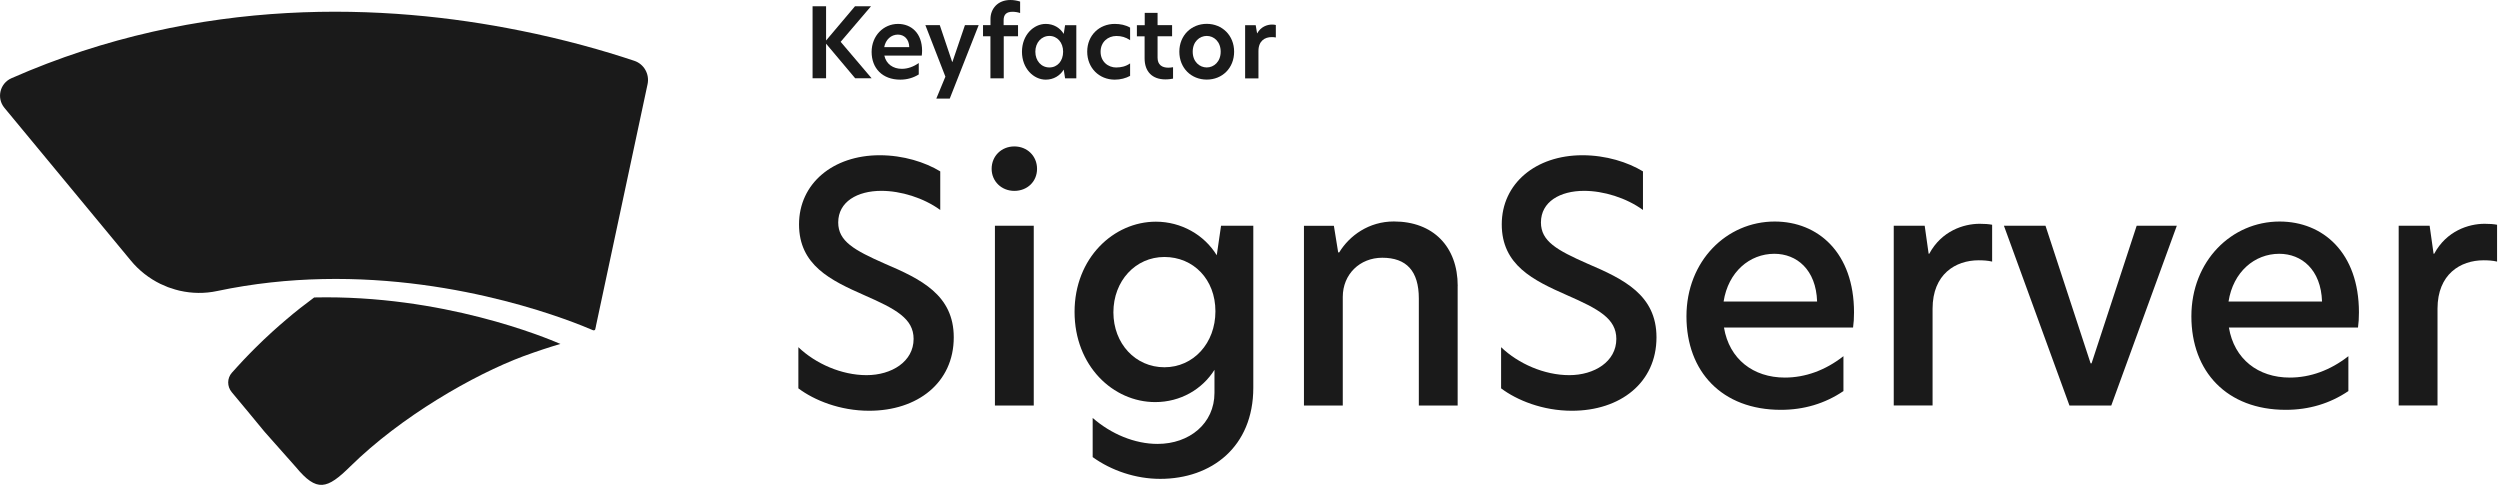 <?xml version="1.0" encoding="UTF-8"?>
<svg xmlns="http://www.w3.org/2000/svg" width="165" height="32" viewBox="0 0 165 32" fill="none">
  <g clip-path="url(#clip0_2257_23169)">
    <path d="M37 22.695C36.256 22.914 35.454 23.176 34.606 23.489C34.606 23.489 34.599 23.489 34.588 23.496C34.577 23.496 34.562 23.507 34.552 23.507C31.237 24.744 26.459 27.501 23.13 30.773C21.581 32.301 20.916 32.502 19.524 30.823L17.515 28.558C17.515 28.558 17.489 28.529 17.482 28.519C17.468 28.508 17.461 28.493 17.454 28.486L17.443 28.476L16.221 26.994L16.213 26.987L15.289 25.876C14.98 25.502 14.984 24.959 15.304 24.6C15.43 24.46 15.555 24.32 15.681 24.183C15.936 23.899 16.203 23.622 16.465 23.352C16.591 23.22 16.717 23.097 16.842 22.971C17.213 22.601 17.587 22.245 17.968 21.9C18.122 21.76 18.273 21.627 18.428 21.49C18.579 21.357 18.737 21.221 18.892 21.091C19.496 20.573 20.114 20.092 20.736 19.632C29.217 19.448 36.001 22.274 37 22.705V22.695Z" fill="#1A1A1A"></path>
    <path d="M42.739 5.557L39.336 21.498L39.328 21.549L39.285 21.739C39.273 21.782 39.206 21.829 39.127 21.79C38.031 21.317 30.591 18.218 21.29 18.419C19.058 18.466 16.72 18.703 14.335 19.207C13.507 19.385 12.667 19.369 11.867 19.188C11.855 19.188 11.843 19.188 11.831 19.18C11.646 19.136 11.457 19.081 11.275 19.014H11.267C11.216 18.998 11.165 18.983 11.117 18.963C11.106 18.963 11.098 18.955 11.09 18.955C10.936 18.892 10.786 18.817 10.636 18.758C10.621 18.758 10.605 18.746 10.589 18.738C9.848 18.375 9.174 17.855 8.63 17.192L0.29 7.115C-0.242 6.472 -0.009 5.498 0.756 5.163C13.27 -0.345 25.552 0.25 34.297 2.013H34.305C37.274 2.608 39.837 3.337 41.86 4.012C42.506 4.225 42.881 4.895 42.739 5.561V5.557Z" fill="#1A1A1A"></path>
    <path d="M62.057 11.315V13.858C60.949 13.053 59.45 12.596 58.169 12.596C56.584 12.596 55.322 13.314 55.322 14.682C55.322 15.92 56.367 16.507 58.386 17.398C60.775 18.42 62.948 19.46 62.948 22.264C62.948 25.26 60.558 27.11 57.365 27.11C55.433 27.11 53.737 26.416 52.692 25.631V22.914C53.824 23.999 55.539 24.76 57.191 24.76C58.843 24.76 60.298 23.869 60.298 22.37C60.298 21.022 59.123 20.395 57.037 19.48C54.822 18.502 52.736 17.501 52.736 14.808C52.736 12.115 54.975 10.246 58.059 10.246C59.624 10.246 61.055 10.704 62.057 11.311V11.315Z" fill="#1A1A1A"></path>
    <path d="M65.448 11.143C65.448 10.295 66.099 9.664 66.947 9.664C67.794 9.664 68.445 10.295 68.445 11.143C68.445 11.99 67.794 12.598 66.947 12.598C66.099 12.598 65.448 11.967 65.448 11.143ZM65.665 14.9H68.228V26.764H65.665V14.9Z" fill="#1A1A1A"></path>
    <path d="M80.305 16.855L80.589 14.899H82.718V25.588C82.718 29.499 79.958 31.605 76.571 31.605C74.962 31.605 73.354 31.061 72.116 30.169V27.583C73.334 28.648 74.895 29.298 76.397 29.298C78.503 29.298 80.155 27.95 80.155 25.931V24.409C79.351 25.691 77.915 26.538 76.244 26.538C73.464 26.538 70.921 24.149 70.921 20.584C70.921 17.02 73.507 14.631 76.287 14.631C77.959 14.631 79.481 15.498 80.305 16.847V16.855ZM73.484 20.612C73.484 22.678 74.939 24.239 76.851 24.239C78.763 24.239 80.218 22.654 80.218 20.545C80.218 18.436 78.763 16.961 76.851 16.961C74.939 16.961 73.484 18.546 73.484 20.612Z" fill="#1A1A1A"></path>
    <path d="M96.205 18.879V26.765H93.643V19.703C93.643 17.878 92.819 17.011 91.23 17.011C89.751 17.011 88.623 18.099 88.623 19.597V26.765H86.061V14.901H88.036L88.32 16.66H88.387C89.061 15.552 90.343 14.617 91.995 14.617C94.581 14.617 96.209 16.269 96.209 18.875L96.205 18.879Z" fill="#1A1A1A"></path>
    <path d="M108.436 11.315V13.858C107.329 13.053 105.83 12.596 104.549 12.596C102.964 12.596 101.702 13.314 101.702 14.682C101.702 15.92 102.747 16.507 104.766 17.398C107.155 18.42 109.328 19.46 109.328 22.264C109.328 25.26 106.938 27.11 103.745 27.11C101.813 27.11 100.117 26.416 99.072 25.631V22.914C100.204 23.999 101.919 24.76 103.571 24.76C105.223 24.76 106.678 23.869 106.678 22.37C106.678 21.022 105.503 20.395 103.417 19.48C101.201 18.502 99.116 17.501 99.116 14.808C99.116 12.115 101.355 10.246 104.438 10.246C106.004 10.246 107.435 10.704 108.436 11.311V11.315Z" fill="#1A1A1A"></path>
    <path d="M122.298 21.616H113.782C114.129 23.701 115.714 24.92 117.8 24.92C119.148 24.92 120.473 24.443 121.667 23.508V25.811C120.449 26.635 119.061 27.049 117.539 27.049C113.652 27.049 111.306 24.529 111.306 20.878C111.306 17.227 113.955 14.621 117.129 14.621C119.996 14.621 122.365 16.683 122.365 20.618C122.365 20.989 122.346 21.312 122.302 21.62L122.298 21.616ZM119.929 19.901C119.862 17.791 118.58 16.75 117.106 16.75C115.477 16.75 114.062 17.945 113.758 19.901H119.929Z" fill="#1A1A1A"></path>
    <path d="M124.987 14.9H127.03L127.29 16.745H127.333C128.138 15.247 129.593 14.77 130.657 14.77C130.984 14.77 131.245 14.789 131.481 14.833V17.265C131.197 17.198 130.894 17.179 130.59 17.179C129.068 17.179 127.55 18.093 127.55 20.372V26.76H124.987V14.896V14.9Z" fill="#1A1A1A"></path>
    <path d="M132.267 14.9H135.003L137.98 23.981H138.043L141.02 14.9H143.669L139.344 26.764H136.584L132.259 14.9H132.267Z" fill="#1A1A1A"></path>
    <path d="M155.623 21.616H147.107C147.454 23.701 149.039 24.92 151.125 24.92C152.473 24.92 153.798 24.443 154.993 23.508V25.811C153.774 26.635 152.386 27.049 150.864 27.049C146.977 27.049 144.631 24.529 144.631 20.878C144.631 17.227 147.28 14.621 150.454 14.621C153.321 14.621 155.69 16.683 155.69 20.618C155.69 20.989 155.671 21.312 155.627 21.62L155.623 21.616ZM153.254 19.901C153.187 17.791 151.905 16.75 150.431 16.75C148.802 16.75 147.387 17.945 147.083 19.901H153.254Z" fill="#1A1A1A"></path>
    <path d="M158.313 14.9H160.356L160.616 16.745H160.659C161.464 15.247 162.919 14.77 163.983 14.77C164.311 14.77 164.571 14.789 164.807 14.833V17.265C164.523 17.198 164.22 17.179 163.916 17.179C162.394 17.179 160.876 18.093 160.876 20.372V26.76H158.313V14.896V14.9Z" fill="#1A1A1A"></path>
    <path d="M56.441 5.165L54.521 2.882V5.165H53.63V0.414H54.521V2.673L56.429 0.414H57.486L55.483 2.76L57.526 5.165H56.441Z" fill="#1A1A1A"></path>
    <path d="M60.827 3.668H58.366C58.489 4.228 58.942 4.543 59.522 4.543C59.912 4.543 60.294 4.401 60.638 4.161V4.914C60.279 5.138 59.865 5.257 59.419 5.257C58.232 5.257 57.527 4.496 57.527 3.427C57.527 2.359 58.311 1.578 59.269 1.578C60.145 1.578 60.858 2.189 60.858 3.352C60.858 3.475 60.846 3.577 60.835 3.672L60.827 3.668ZM60.011 3.112C59.999 2.572 59.668 2.284 59.258 2.284C58.824 2.284 58.453 2.603 58.358 3.112H60.011Z" fill="#1A1A1A"></path>
    <path d="M62.684 6.506H61.797L62.396 5.059L61.075 1.66H62.026L62.842 4.085H62.861L63.686 1.66H64.592L62.684 6.506Z" fill="#1A1A1A"></path>
    <path d="M65.364 2.393H64.879V1.66H65.372V1.25C65.372 0.58 65.849 0 66.685 0C66.914 0 67.119 0.039 67.328 0.103V0.86C67.205 0.816 67.016 0.777 66.831 0.777C66.441 0.777 66.239 0.942 66.239 1.333V1.66H67.19V2.393H66.247V5.169H65.368V2.393H65.364Z" fill="#1A1A1A"></path>
    <path d="M67.45 3.419C67.45 2.304 68.222 1.578 69.019 1.578C69.535 1.578 69.961 1.834 70.206 2.237L70.296 1.661H71.037V5.17H70.296L70.206 4.594C69.961 4.997 69.535 5.257 69.019 5.257C68.222 5.257 67.45 4.523 67.45 3.419ZM70.166 3.412C70.166 2.8 69.776 2.371 69.259 2.371C68.743 2.371 68.333 2.804 68.333 3.412C68.333 4.019 68.727 4.452 69.259 4.452C69.791 4.452 70.166 4.027 70.166 3.412Z" fill="#1A1A1A"></path>
    <path d="M73.688 4.452C73.968 4.452 74.295 4.393 74.587 4.184V5.008C74.307 5.162 73.948 5.257 73.574 5.257C72.541 5.257 71.756 4.48 71.756 3.408C71.756 2.335 72.549 1.578 73.574 1.578C73.933 1.578 74.295 1.649 74.587 1.823V2.651C74.295 2.453 74.011 2.375 73.68 2.375C73.124 2.375 72.639 2.769 72.639 3.415C72.639 4.062 73.124 4.456 73.684 4.456L73.688 4.452Z" fill="#1A1A1A"></path>
    <path d="M76.4 1.66H77.358V2.393H76.4V3.809C76.4 4.282 76.699 4.467 77.109 4.467C77.204 4.467 77.314 4.455 77.421 4.436V5.189C77.306 5.212 77.145 5.24 76.916 5.24C76.041 5.24 75.544 4.716 75.544 3.856V2.397H75.035V1.664H75.552V0.848H76.4V1.664V1.66Z" fill="#1A1A1A"></path>
    <path d="M77.836 3.412C77.836 2.335 78.629 1.574 79.646 1.574C80.663 1.574 81.452 2.335 81.452 3.412C81.452 4.488 80.675 5.253 79.646 5.253C78.617 5.253 77.836 4.488 77.836 3.412ZM80.565 3.412C80.565 2.749 80.119 2.371 79.646 2.371C79.173 2.371 78.719 2.745 78.719 3.412C78.719 4.078 79.173 4.452 79.646 4.452C80.119 4.452 80.565 4.07 80.565 3.412Z" fill="#1A1A1A"></path>
    <path d="M82.174 1.661H82.876L82.967 2.197H82.979C83.215 1.763 83.637 1.621 83.949 1.621C84.043 1.621 84.126 1.629 84.205 1.649V2.473C84.11 2.453 84.02 2.449 83.925 2.449C83.483 2.449 83.058 2.697 83.058 3.368V5.174H82.178V1.661H82.174Z" fill="#1A1A1A"></path>
  </g>
  <defs>
    <clipPath id="clip0_2257_23169">
      <rect width="164.81" height="32" fill="white"></rect>
    </clipPath>
  </defs>
</svg>

